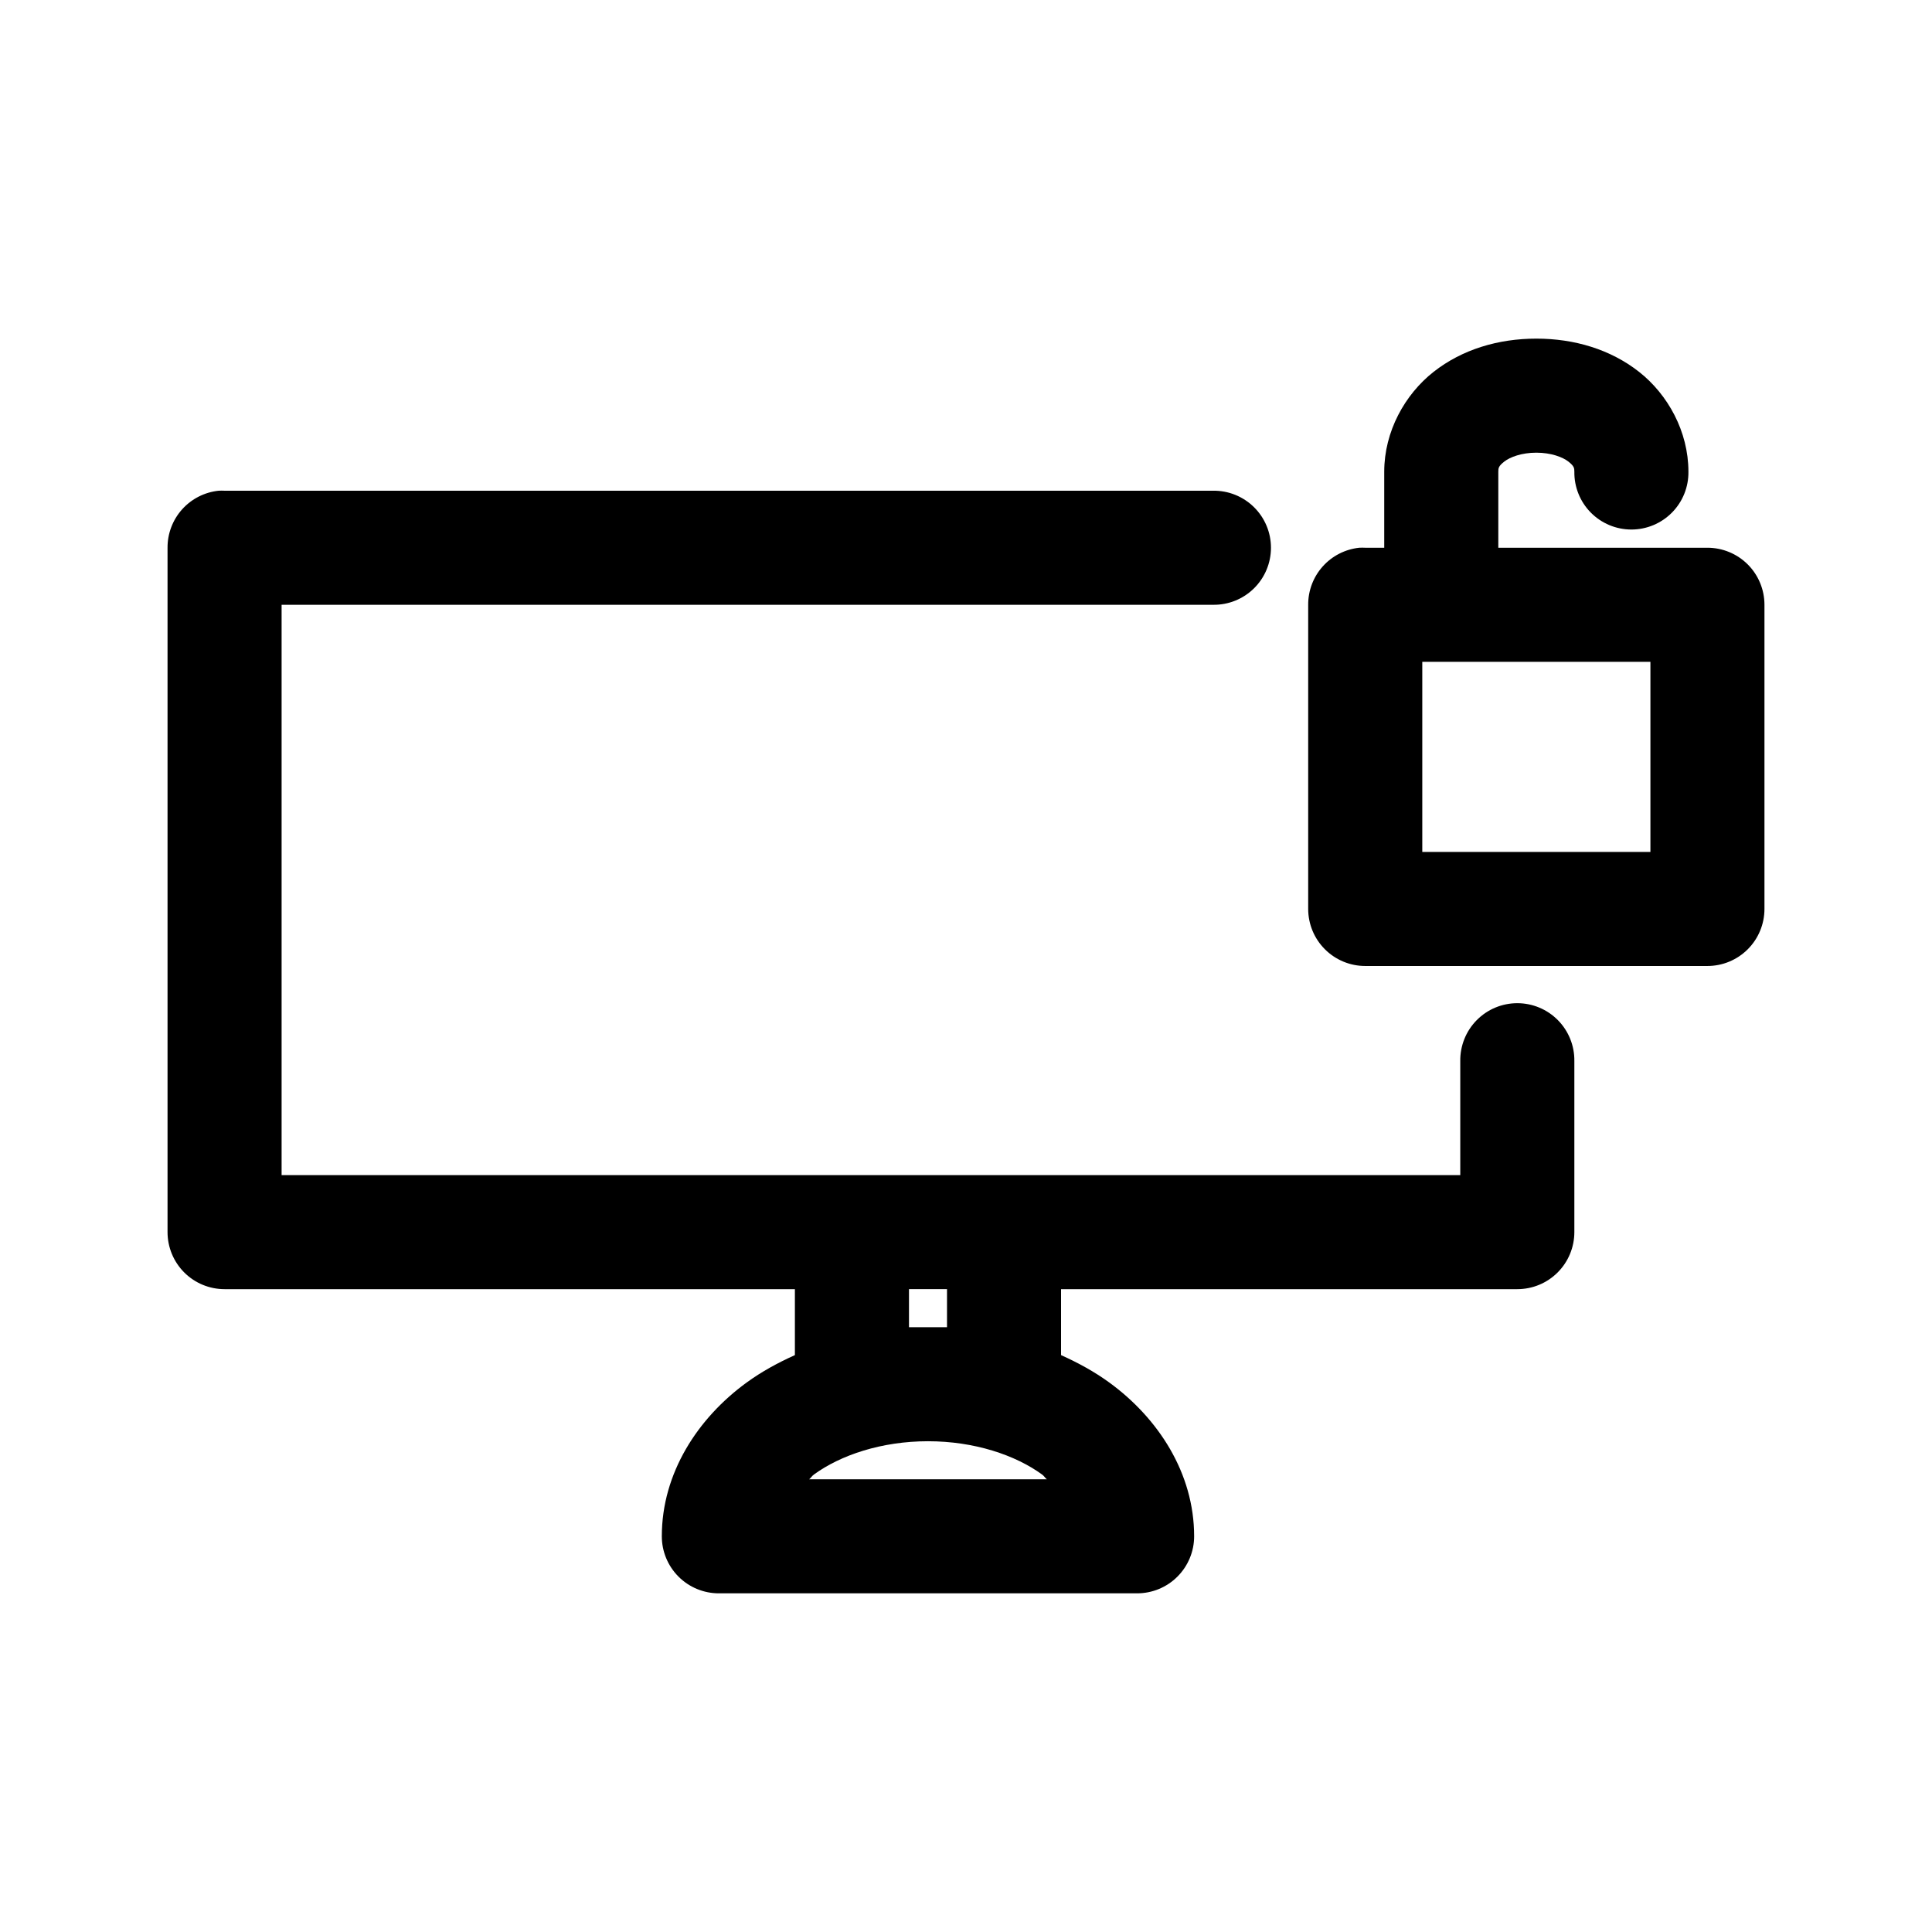 <?xml version="1.0" encoding="UTF-8"?>
<!-- Uploaded to: ICON Repo, www.svgrepo.com, Generator: ICON Repo Mixer Tools -->
<svg fill="#000000" width="800px" height="800px" version="1.1" viewBox="144 144 512 512" xmlns="http://www.w3.org/2000/svg">
 <path d="m551.14 233.74c-10.055 0-19.648 2.844-27.238 8.816-7.586 5.973-13.066 15.766-13.066 26.449v20.152h-5.039c-0.523-0.027-1.047-0.027-1.574 0-3.727 0.391-7.18 2.156-9.68 4.949-2.504 2.793-3.879 6.414-3.859 10.164v80.609c0 4.012 1.594 7.856 4.43 10.688 2.832 2.836 6.676 4.43 10.684 4.43h90.688c4.008 0 7.852-1.594 10.688-4.43 2.832-2.832 4.426-6.676 4.426-10.688v-80.609c0-4.008-1.594-7.852-4.426-10.688-2.836-2.832-6.68-4.426-10.688-4.426h-55.418v-20.152c0-0.949 0.055-1.48 1.574-2.676 1.516-1.195 4.602-2.363 8.5-2.363 3.902 0 6.984 1.168 8.504 2.363 1.516 1.195 1.574 1.727 1.574 2.676-0.059 4.047 1.508 7.945 4.348 10.828 2.844 2.879 6.719 4.5 10.766 4.5s7.922-1.621 10.762-4.5c2.844-2.883 4.41-6.781 4.352-10.828 0-10.684-5.481-20.477-13.066-26.449-7.59-5.973-17.184-8.816-27.238-8.816zm-349.2 40.305c-3.731 0.391-7.18 2.152-9.684 4.945-2.5 2.793-3.875 6.418-3.856 10.168v181.37c0 4.008 1.594 7.852 4.426 10.688 2.836 2.836 6.68 4.426 10.688 4.426h151.14v17.477c-4.559 2.055-8.824 4.387-12.754 7.242-12.984 9.445-22.512 24.031-22.512 40.777 0 4.008 1.59 7.852 4.426 10.688 2.836 2.836 6.68 4.426 10.688 4.426h110.84c4.012 0 7.856-1.59 10.688-4.426 2.836-2.836 4.43-6.68 4.43-10.688 0-16.746-9.527-31.332-22.516-40.777-3.93-2.856-8.195-5.188-12.754-7.242v-17.477h120.91c4.012 0 7.856-1.59 10.688-4.426 2.836-2.836 4.43-6.68 4.43-10.688v-45.344c0.055-4.043-1.512-7.945-4.352-10.824-2.84-2.883-6.719-4.504-10.766-4.504-4.043 0-7.922 1.621-10.762 4.504-2.84 2.879-4.406 6.781-4.352 10.824v30.23h-312.36v-151.14h246.86c4.047 0.059 7.945-1.508 10.828-4.348 2.883-2.844 4.504-6.719 4.504-10.766s-1.621-7.922-4.504-10.762c-2.883-2.844-6.781-4.41-10.828-4.352h-261.98c-0.523-0.027-1.051-0.027-1.574 0zm318.98 45.344h60.457v50.379h-60.457zm-136.03 166.25h10.078v10.078h-10.078zm5.039 40.305c12.332 0 23.156 3.676 30.23 8.816 0.562 0.414 0.746 0.844 1.258 1.262h-62.977c0.516-0.418 0.695-0.848 1.262-1.262 7.07-5.141 17.895-8.816 30.227-8.816z"/>
</svg>
